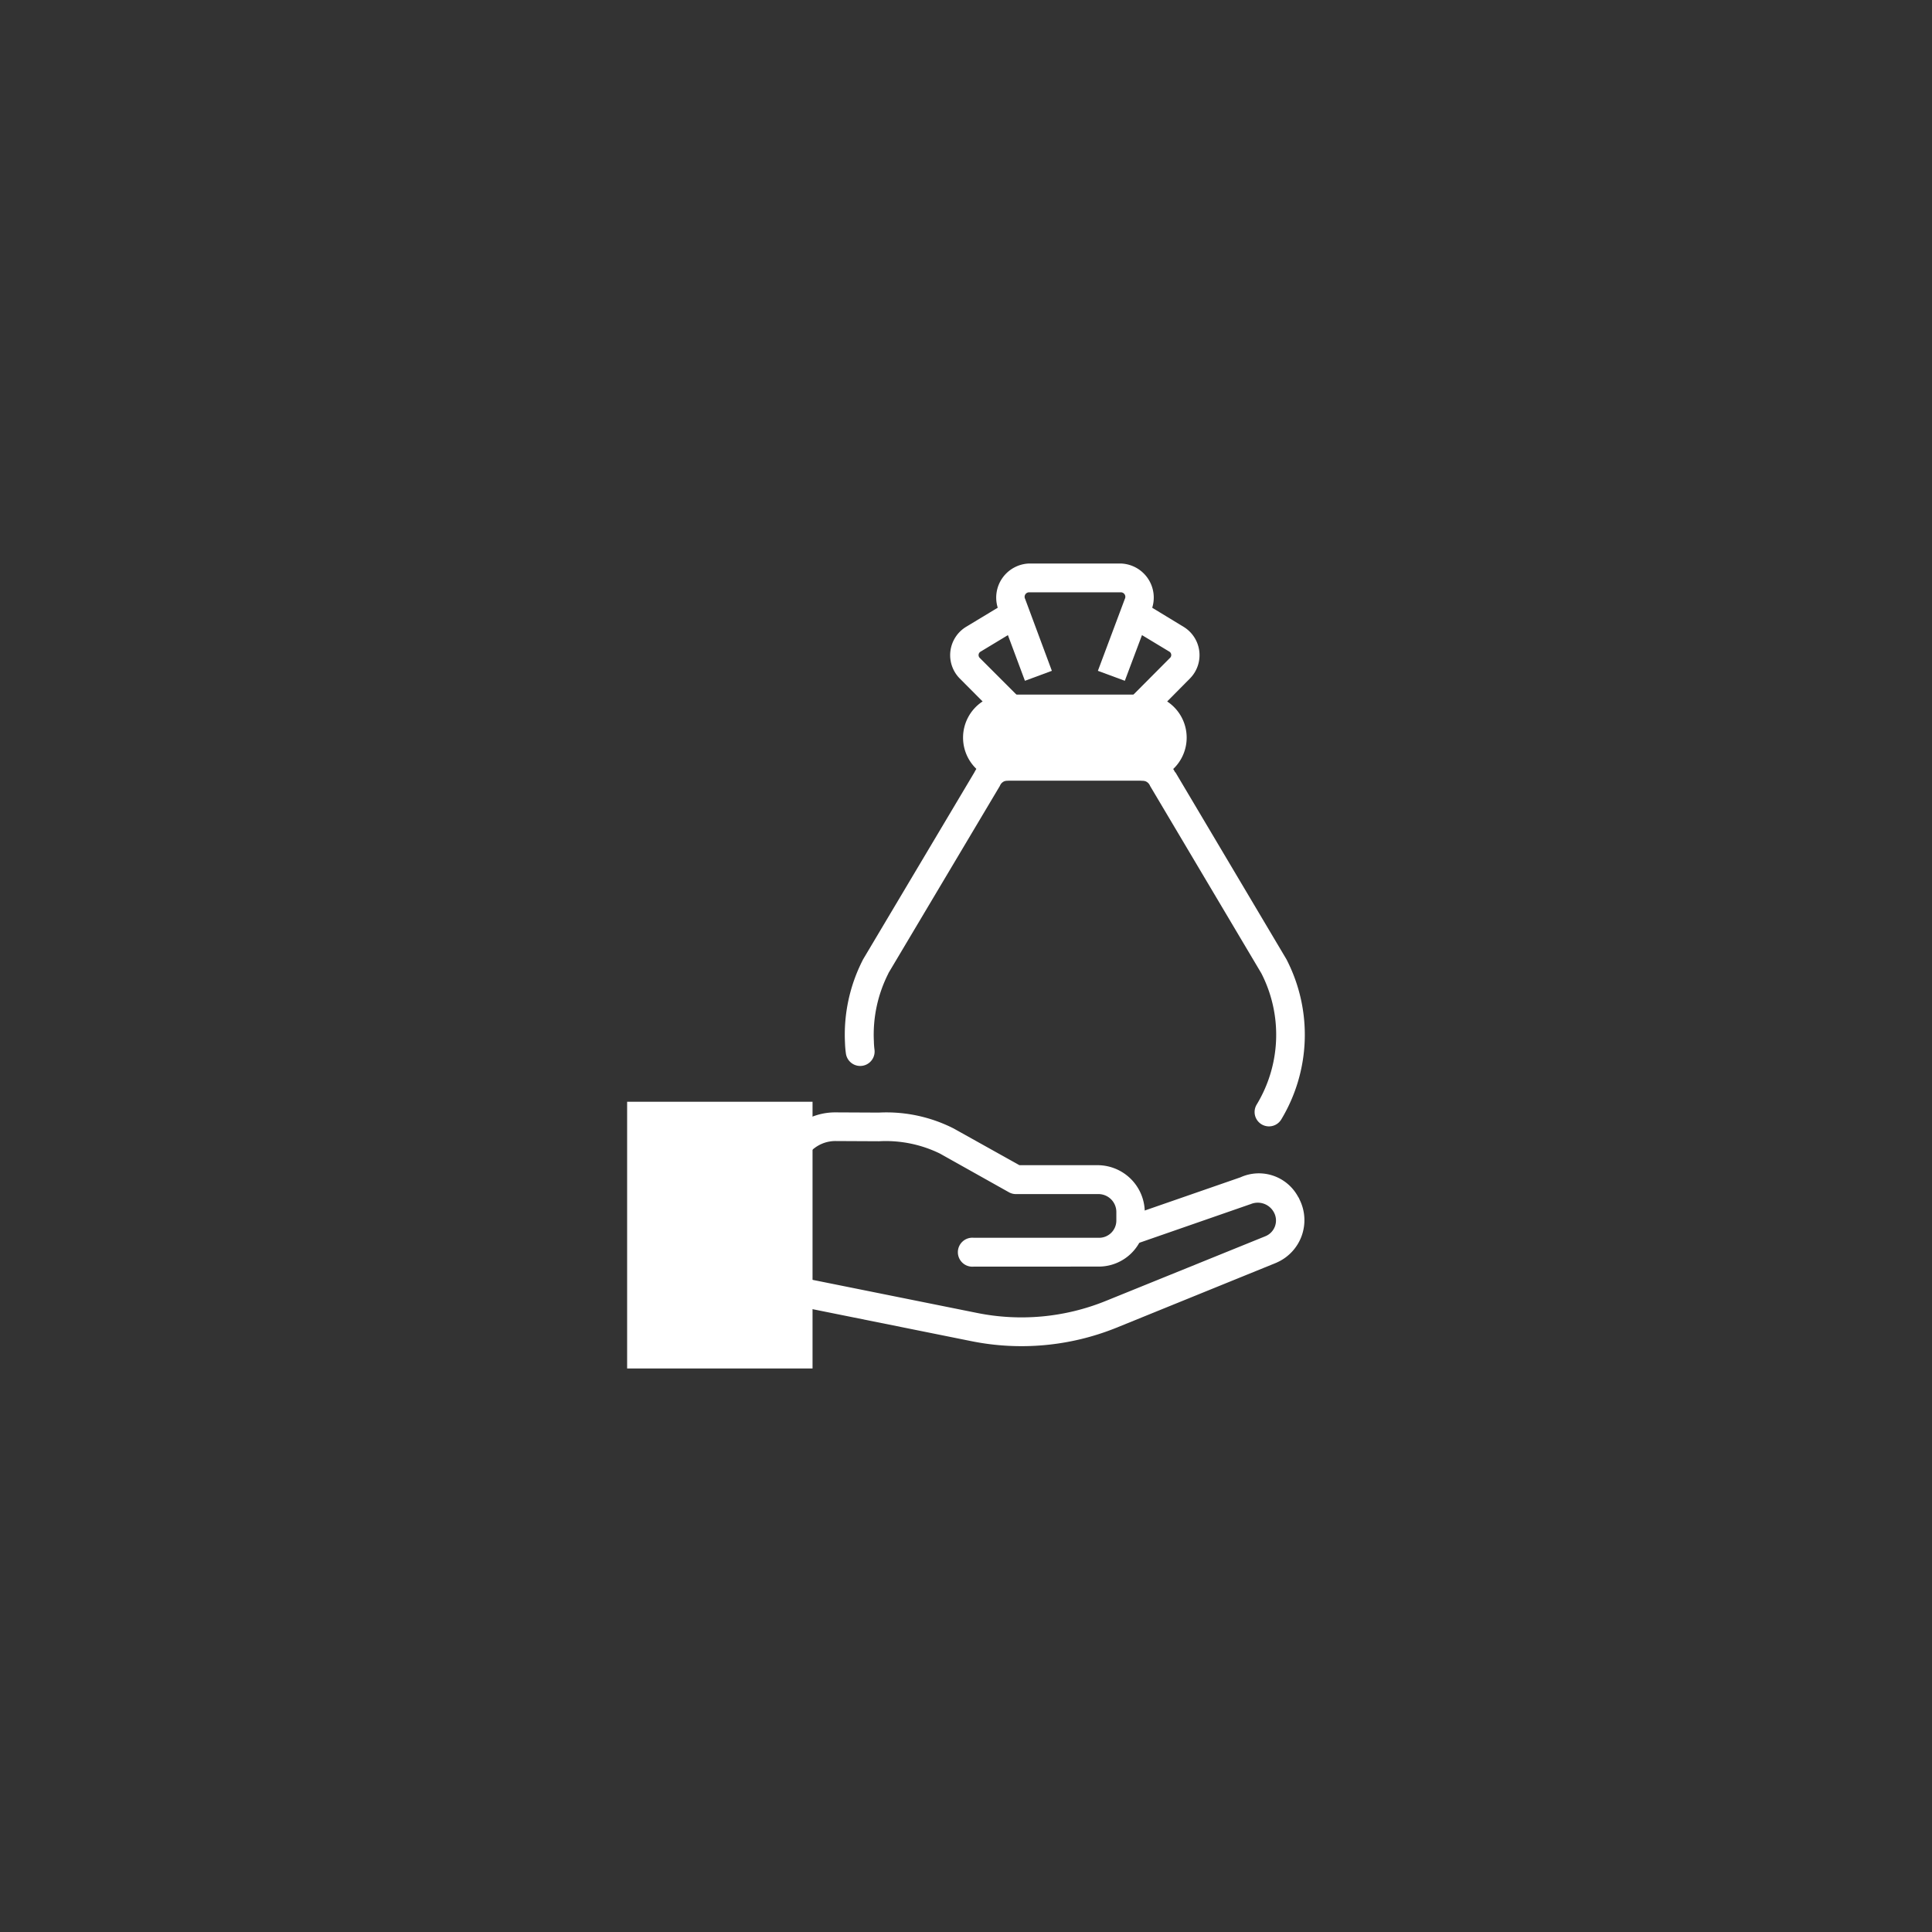 <svg xmlns="http://www.w3.org/2000/svg" xmlns:xlink="http://www.w3.org/1999/xlink" width="120" height="120" viewBox="0 0 120 120">
  <rect x="0" y="0" width="120" height="120" fill="#333333" stroke="none"/>
  <defs>
    <clipPath id="clip-path">
      <rect id="Rectangle_301" data-name="Rectangle 301" width="50" height="50" transform="translate(124 826)" fill="#fff"/>
    </clipPath>
  </defs>
  <g id="discover-rewards-marketplace-icon5" transform="translate(-89 -791)">
    <rect id="Rectangle_300" data-name="Rectangle 300" width="120" height="120" rx="60" transform="translate(89 791)" fill="rgba(0,136,255,0)"/>
    <g id="Mask_Group_21" data-name="Mask Group 21" clip-path="url(#clip-path)">
      <g id="charity-svgrepo-com" transform="translate(103.819 805.819)">
        <path id="Path_127" data-name="Path 127" d="M47.4,28.322a2.69,2.69,0,0,0,0,5.349h9.077a2.689,2.689,0,0,0,0-5.349Z" fill="#fff"/>
        <path id="Path_128" data-name="Path 128" d="M49.13,20.181a2.119,2.119,0,0,0-1.949,2.832l1.66,4.453,1.673-.619-1.66-4.466a.28.28,0,0,1,.277-.409h5.638a.28.28,0,0,1,.277.409l-1.673,4.466,1.673.619,1.673-4.453a2.118,2.118,0,0,0-1.949-2.832Z" fill="#fff" fill-rule="evenodd"/>
        <path id="Path_129" data-name="Path 129" d="M56.191,22.592l-.922,1.528,2.53,1.528a.247.247,0,0,1,.04.409L55.1,28.809l1.265,1.265,2.74-2.766a2.06,2.06,0,0,0-.4-3.188Z" fill="#fff" fill-rule="evenodd"/>
        <path id="Path_130" data-name="Path 130" d="M47.707,22.592,45.178,24.12a2.06,2.06,0,0,0-.4,3.188l2.753,2.766L48.8,28.81l-2.753-2.753a.248.248,0,0,1,.053-.409l2.529-1.528Z" fill="#fff" fill-rule="evenodd"/>
        <path id="Path_131" data-name="Path 131" d="M47.747,31.892A2.3,2.3,0,0,0,45.7,33.157l-6.916,11.62c-.009.018-.018.035-.026.054a10.178,10.178,0,0,0-1.093,5.124,6.058,6.058,0,0,0,.053.632h0A.894.894,0,0,0,39.5,50.4a4.885,4.885,0,0,1-.04-.514h0v-.014a8.378,8.378,0,0,1,.9-4.229s0-.007,0-.013l6.916-11.62h0c.01-.018.019-.036.026-.054a.507.507,0,0,1,.448-.29.889.889,0,0,0,0-1.778Z" fill="#fff" fill-rule="evenodd"/>
        <path id="Path_132" data-name="Path 132" d="M56.151,31.892a.889.889,0,1,0,0,1.778.508.508,0,0,1,.448.29c.008.018.017.036.026.054l6.9,11.62a8.365,8.365,0,0,1-.29,8.155h0a.892.892,0,1,0,1.528.922,10.192,10.192,0,0,0,.355-9.88h0c-.008-.018-.017-.036-.026-.054l-6.9-11.62-.026-.013a2.3,2.3,0,0,0-2.029-1.251Z" fill="#fff" fill-rule="evenodd"/>
        <path id="Path_133" data-name="Path 133" d="M49.657,29.152l-1.5,3.241,1.607.764L51.276,29.9Z" fill="#fff" fill-rule="evenodd"/>
        <path id="Path_134" data-name="Path 134" d="M54.123,29.152l-1.515,3.241,1.62.764L55.743,29.9Z" fill="#fff" fill-rule="evenodd"/>
        <path id="Path_135" data-name="Path 135" d="M53.425,63.851a2.883,2.883,0,0,0,2.885-2.885l-.026-.541a2.935,2.935,0,0,0-2.924-2.872H48.5l-4.084-2.279a9.218,9.218,0,0,0-4.651-.988l-2.674-.013a3.9,3.9,0,0,0-2.911,1.265l-.751.83h0a.89.89,0,1,0,1.317,1.2l.751-.83a2.146,2.146,0,0,1,1.594-.685l2.661.013h.026a7.663,7.663,0,0,1,3.781.764l4.281,2.4h0a.889.889,0,0,0,.433.118h5.1a1.112,1.112,0,0,1,1.146,1.093v.541a1.07,1.07,0,0,1-1.093,1.08h-7.76a.9.9,0,1,0,0,1.791Z" fill="#fff" fill-rule="evenodd"/>
        <path id="Path_136" data-name="Path 136" d="M45.481,68.476a15.744,15.744,0,0,0,9.05-.83l9.92-4.031s.026-.007.026-.013A2.874,2.874,0,0,0,65.9,59.689a.9.9,0,0,0-.1-.188,2.766,2.766,0,0,0-3.571-1.195l-7.14,2.477a.892.892,0,1,0,.58,1.686l7.166-2.49a.085.085,0,0,0,.04-.013,1.136,1.136,0,0,1,1.436.527,1.054,1.054,0,0,1-.541,1.475L53.86,65.986a13.93,13.93,0,0,1-8.023.738L34.284,64.4a.893.893,0,1,0-.342,1.752Z" fill="#fff" fill-rule="evenodd"/>
        <path id="Path_137" data-name="Path 137" d="M35.649,70.181H24.133V53.612H35.649Z" fill="#fff"/>
      </g>
    </g>
  </g>
</svg>
